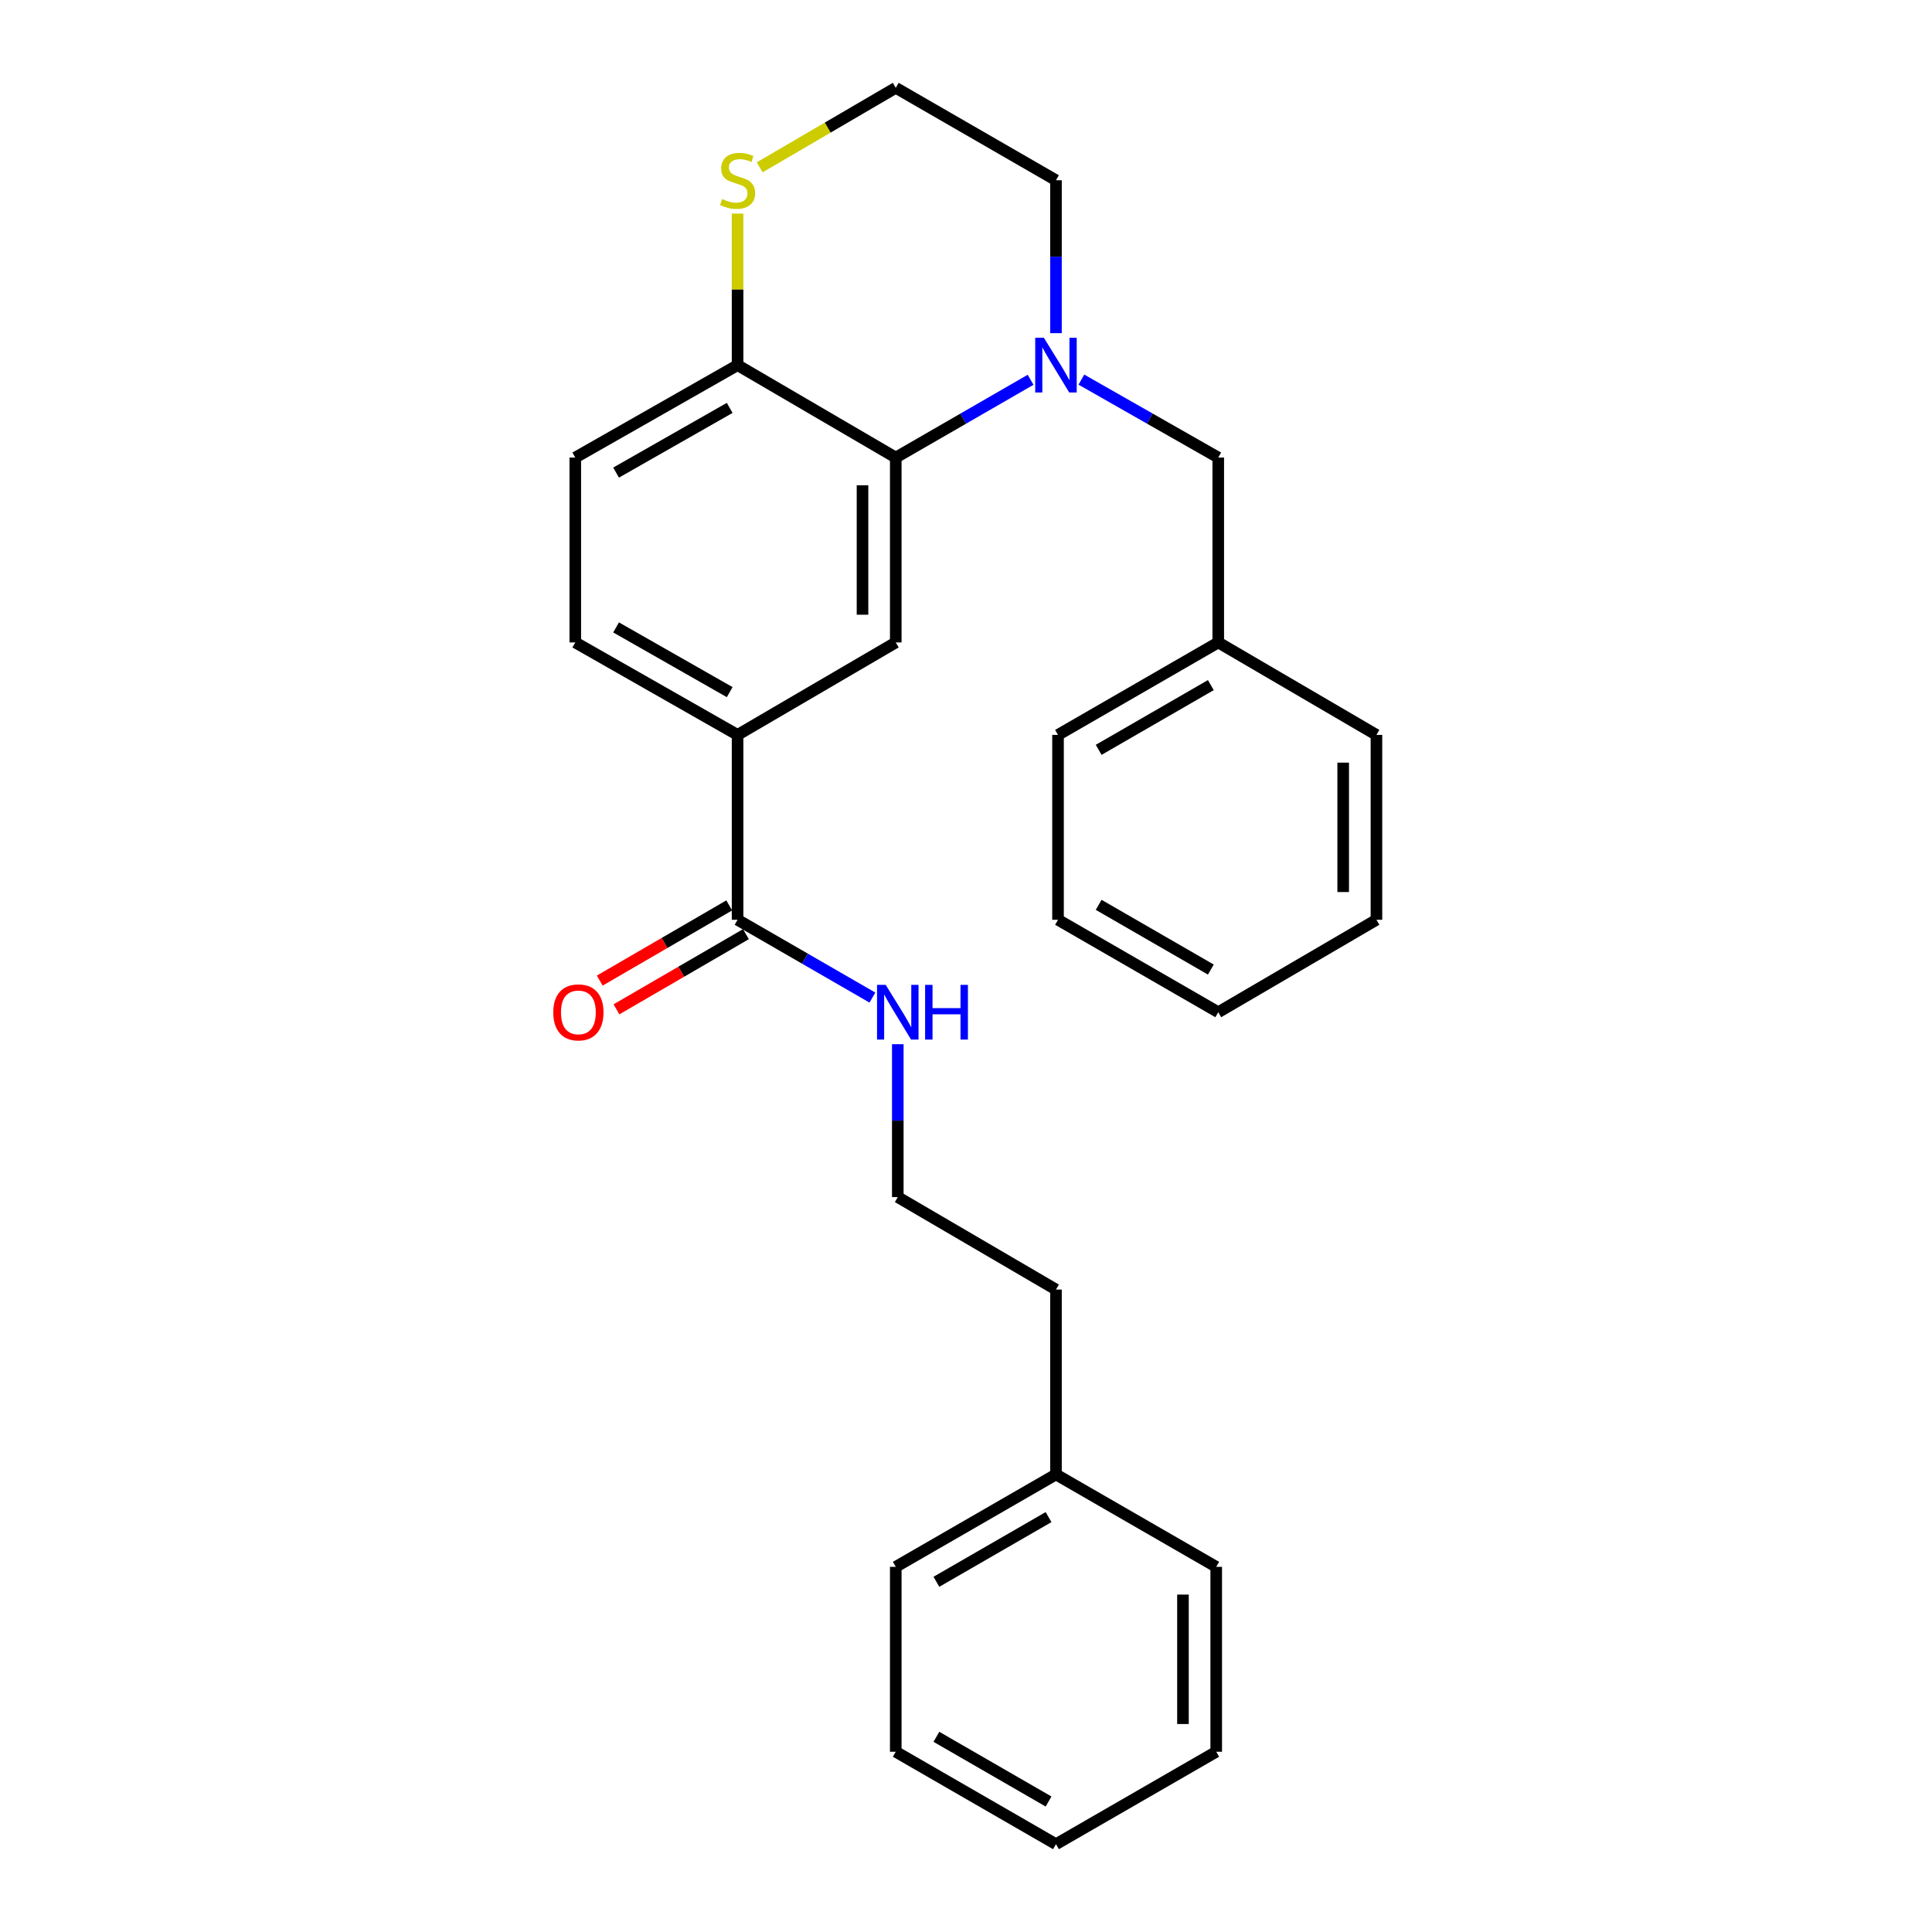 <?xml version='1.0' encoding='iso-8859-1'?>
<svg version='1.1' baseProfile='full'
              xmlns='http://www.w3.org/2000/svg'
                      xmlns:rdkit='http://www.rdkit.org/xml'
                      xmlns:xlink='http://www.w3.org/1999/xlink'
                  xml:space='preserve'
width='1000px' height='1000px' viewBox='0 0 1000 1000'>
<!-- END OF HEADER -->
<rect style='opacity:1.0;fill:#FFFFFF;stroke:none' width='1000' height='1000' x='0' y='0'> </rect>
<path class='bond-0' d='M 533.435,196.572 L 498.539,216.703' style='fill:none;fill-rule:evenodd;stroke:#0000FF;stroke-width:6px;stroke-linecap:butt;stroke-linejoin:miter;stroke-opacity:1' />
<path class='bond-0' d='M 498.539,216.703 L 463.644,236.835' style='fill:none;fill-rule:evenodd;stroke:#000000;stroke-width:6px;stroke-linecap:butt;stroke-linejoin:miter;stroke-opacity:1' />
<path class='bond-5' d='M 559.725,196.488 L 595.144,216.662' style='fill:none;fill-rule:evenodd;stroke:#0000FF;stroke-width:6px;stroke-linecap:butt;stroke-linejoin:miter;stroke-opacity:1' />
<path class='bond-5' d='M 595.144,216.662 L 630.564,236.835' style='fill:none;fill-rule:evenodd;stroke:#000000;stroke-width:6px;stroke-linecap:butt;stroke-linejoin:miter;stroke-opacity:1' />
<path class='bond-11' d='M 546.568,172.442 L 546.568,132.869' style='fill:none;fill-rule:evenodd;stroke:#0000FF;stroke-width:6px;stroke-linecap:butt;stroke-linejoin:miter;stroke-opacity:1' />
<path class='bond-11' d='M 546.568,132.869 L 546.568,93.295' style='fill:none;fill-rule:evenodd;stroke:#000000;stroke-width:6px;stroke-linecap:butt;stroke-linejoin:miter;stroke-opacity:1' />
<path class='bond-1' d='M 463.644,236.835 L 463.644,332.525' style='fill:none;fill-rule:evenodd;stroke:#000000;stroke-width:6px;stroke-linecap:butt;stroke-linejoin:miter;stroke-opacity:1' />
<path class='bond-1' d='M 446.431,251.189 L 446.431,318.172' style='fill:none;fill-rule:evenodd;stroke:#000000;stroke-width:6px;stroke-linecap:butt;stroke-linejoin:miter;stroke-opacity:1' />
<path class='bond-4' d='M 463.644,236.835 L 381.771,188.995' style='fill:none;fill-rule:evenodd;stroke:#000000;stroke-width:6px;stroke-linecap:butt;stroke-linejoin:miter;stroke-opacity:1' />
<path class='bond-3' d='M 463.644,332.525 L 381.771,380.385' style='fill:none;fill-rule:evenodd;stroke:#000000;stroke-width:6px;stroke-linecap:butt;stroke-linejoin:miter;stroke-opacity:1' />
<path class='bond-2' d='M 381.771,476.075 L 381.771,380.385' style='fill:none;fill-rule:evenodd;stroke:#000000;stroke-width:6px;stroke-linecap:butt;stroke-linejoin:miter;stroke-opacity:1' />
<path class='bond-7' d='M 377.449,468.633 L 343.941,488.091' style='fill:none;fill-rule:evenodd;stroke:#000000;stroke-width:6px;stroke-linecap:butt;stroke-linejoin:miter;stroke-opacity:1' />
<path class='bond-7' d='M 343.941,488.091 L 310.433,507.55' style='fill:none;fill-rule:evenodd;stroke:#FF0000;stroke-width:6px;stroke-linecap:butt;stroke-linejoin:miter;stroke-opacity:1' />
<path class='bond-7' d='M 386.093,483.517 L 352.584,502.976' style='fill:none;fill-rule:evenodd;stroke:#000000;stroke-width:6px;stroke-linecap:butt;stroke-linejoin:miter;stroke-opacity:1' />
<path class='bond-7' d='M 352.584,502.976 L 319.076,522.435' style='fill:none;fill-rule:evenodd;stroke:#FF0000;stroke-width:6px;stroke-linecap:butt;stroke-linejoin:miter;stroke-opacity:1' />
<path class='bond-10' d='M 381.771,476.075 L 416.666,496.211' style='fill:none;fill-rule:evenodd;stroke:#000000;stroke-width:6px;stroke-linecap:butt;stroke-linejoin:miter;stroke-opacity:1' />
<path class='bond-10' d='M 416.666,496.211 L 451.562,516.347' style='fill:none;fill-rule:evenodd;stroke:#0000FF;stroke-width:6px;stroke-linecap:butt;stroke-linejoin:miter;stroke-opacity:1' />
<path class='bond-28' d='M 381.771,380.385 L 297.766,332.525' style='fill:none;fill-rule:evenodd;stroke:#000000;stroke-width:6px;stroke-linecap:butt;stroke-linejoin:miter;stroke-opacity:1' />
<path class='bond-28' d='M 377.691,358.251 L 318.887,324.749' style='fill:none;fill-rule:evenodd;stroke:#000000;stroke-width:6px;stroke-linecap:butt;stroke-linejoin:miter;stroke-opacity:1' />
<path class='bond-9' d='M 381.771,188.995 L 297.766,236.835' style='fill:none;fill-rule:evenodd;stroke:#000000;stroke-width:6px;stroke-linecap:butt;stroke-linejoin:miter;stroke-opacity:1' />
<path class='bond-9' d='M 377.688,211.128 L 318.884,244.616' style='fill:none;fill-rule:evenodd;stroke:#000000;stroke-width:6px;stroke-linecap:butt;stroke-linejoin:miter;stroke-opacity:1' />
<path class='bond-27' d='M 381.771,188.995 L 381.771,149.781' style='fill:none;fill-rule:evenodd;stroke:#000000;stroke-width:6px;stroke-linecap:butt;stroke-linejoin:miter;stroke-opacity:1' />
<path class='bond-27' d='M 381.771,149.781 L 381.771,110.567' style='fill:none;fill-rule:evenodd;stroke:#CCCC00;stroke-width:6px;stroke-linecap:butt;stroke-linejoin:miter;stroke-opacity:1' />
<path class='bond-13' d='M 630.564,236.835 L 630.564,332.525' style='fill:none;fill-rule:evenodd;stroke:#000000;stroke-width:6px;stroke-linecap:butt;stroke-linejoin:miter;stroke-opacity:1' />
<path class='bond-6' d='M 393.222,86.604 L 428.433,66.029' style='fill:none;fill-rule:evenodd;stroke:#CCCC00;stroke-width:6px;stroke-linecap:butt;stroke-linejoin:miter;stroke-opacity:1' />
<path class='bond-6' d='M 428.433,66.029 L 463.644,45.455' style='fill:none;fill-rule:evenodd;stroke:#000000;stroke-width:6px;stroke-linecap:butt;stroke-linejoin:miter;stroke-opacity:1' />
<path class='bond-8' d='M 297.766,332.525 L 297.766,236.835' style='fill:none;fill-rule:evenodd;stroke:#000000;stroke-width:6px;stroke-linecap:butt;stroke-linejoin:miter;stroke-opacity:1' />
<path class='bond-14' d='M 464.695,540.477 L 464.695,580.046' style='fill:none;fill-rule:evenodd;stroke:#0000FF;stroke-width:6px;stroke-linecap:butt;stroke-linejoin:miter;stroke-opacity:1' />
<path class='bond-14' d='M 464.695,580.046 L 464.695,619.615' style='fill:none;fill-rule:evenodd;stroke:#000000;stroke-width:6px;stroke-linecap:butt;stroke-linejoin:miter;stroke-opacity:1' />
<path class='bond-12' d='M 546.568,93.295 L 463.644,45.455' style='fill:none;fill-rule:evenodd;stroke:#000000;stroke-width:6px;stroke-linecap:butt;stroke-linejoin:miter;stroke-opacity:1' />
<path class='bond-17' d='M 630.564,332.525 L 547.63,380.385' style='fill:none;fill-rule:evenodd;stroke:#000000;stroke-width:6px;stroke-linecap:butt;stroke-linejoin:miter;stroke-opacity:1' />
<path class='bond-17' d='M 626.727,354.612 L 568.673,388.114' style='fill:none;fill-rule:evenodd;stroke:#000000;stroke-width:6px;stroke-linecap:butt;stroke-linejoin:miter;stroke-opacity:1' />
<path class='bond-18' d='M 630.564,332.525 L 712.446,380.385' style='fill:none;fill-rule:evenodd;stroke:#000000;stroke-width:6px;stroke-linecap:butt;stroke-linejoin:miter;stroke-opacity:1' />
<path class='bond-16' d='M 464.695,619.615 L 546.568,667.475' style='fill:none;fill-rule:evenodd;stroke:#000000;stroke-width:6px;stroke-linecap:butt;stroke-linejoin:miter;stroke-opacity:1' />
<path class='bond-15' d='M 546.568,763.165 L 546.568,667.475' style='fill:none;fill-rule:evenodd;stroke:#000000;stroke-width:6px;stroke-linecap:butt;stroke-linejoin:miter;stroke-opacity:1' />
<path class='bond-19' d='M 546.568,763.165 L 463.644,810.996' style='fill:none;fill-rule:evenodd;stroke:#000000;stroke-width:6px;stroke-linecap:butt;stroke-linejoin:miter;stroke-opacity:1' />
<path class='bond-19' d='M 542.729,785.249 L 484.682,818.731' style='fill:none;fill-rule:evenodd;stroke:#000000;stroke-width:6px;stroke-linecap:butt;stroke-linejoin:miter;stroke-opacity:1' />
<path class='bond-20' d='M 546.568,763.165 L 629.512,810.996' style='fill:none;fill-rule:evenodd;stroke:#000000;stroke-width:6px;stroke-linecap:butt;stroke-linejoin:miter;stroke-opacity:1' />
<path class='bond-22' d='M 547.63,380.385 L 547.63,476.075' style='fill:none;fill-rule:evenodd;stroke:#000000;stroke-width:6px;stroke-linecap:butt;stroke-linejoin:miter;stroke-opacity:1' />
<path class='bond-21' d='M 712.446,380.385 L 712.446,476.075' style='fill:none;fill-rule:evenodd;stroke:#000000;stroke-width:6px;stroke-linecap:butt;stroke-linejoin:miter;stroke-opacity:1' />
<path class='bond-21' d='M 695.234,394.738 L 695.234,461.722' style='fill:none;fill-rule:evenodd;stroke:#000000;stroke-width:6px;stroke-linecap:butt;stroke-linejoin:miter;stroke-opacity:1' />
<path class='bond-24' d='M 463.644,810.996 L 463.644,906.705' style='fill:none;fill-rule:evenodd;stroke:#000000;stroke-width:6px;stroke-linecap:butt;stroke-linejoin:miter;stroke-opacity:1' />
<path class='bond-23' d='M 629.512,810.996 L 629.512,906.705' style='fill:none;fill-rule:evenodd;stroke:#000000;stroke-width:6px;stroke-linecap:butt;stroke-linejoin:miter;stroke-opacity:1' />
<path class='bond-23' d='M 612.3,825.352 L 612.3,892.349' style='fill:none;fill-rule:evenodd;stroke:#000000;stroke-width:6px;stroke-linecap:butt;stroke-linejoin:miter;stroke-opacity:1' />
<path class='bond-25' d='M 712.446,476.075 L 630.564,523.925' style='fill:none;fill-rule:evenodd;stroke:#000000;stroke-width:6px;stroke-linecap:butt;stroke-linejoin:miter;stroke-opacity:1' />
<path class='bond-29' d='M 547.63,476.075 L 630.564,523.925' style='fill:none;fill-rule:evenodd;stroke:#000000;stroke-width:6px;stroke-linecap:butt;stroke-linejoin:miter;stroke-opacity:1' />
<path class='bond-29' d='M 568.671,468.344 L 626.725,501.839' style='fill:none;fill-rule:evenodd;stroke:#000000;stroke-width:6px;stroke-linecap:butt;stroke-linejoin:miter;stroke-opacity:1' />
<path class='bond-26' d='M 629.512,906.705 L 546.568,954.545' style='fill:none;fill-rule:evenodd;stroke:#000000;stroke-width:6px;stroke-linecap:butt;stroke-linejoin:miter;stroke-opacity:1' />
<path class='bond-30' d='M 463.644,906.705 L 546.568,954.545' style='fill:none;fill-rule:evenodd;stroke:#000000;stroke-width:6px;stroke-linecap:butt;stroke-linejoin:miter;stroke-opacity:1' />
<path class='bond-30' d='M 484.683,898.972 L 542.731,932.46' style='fill:none;fill-rule:evenodd;stroke:#000000;stroke-width:6px;stroke-linecap:butt;stroke-linejoin:miter;stroke-opacity:1' />
<path  class='atom-0' d='M 540.308 174.835
L 549.588 189.835
Q 550.508 191.315, 551.988 193.995
Q 553.468 196.675, 553.548 196.835
L 553.548 174.835
L 557.308 174.835
L 557.308 203.155
L 553.428 203.155
L 543.468 186.755
Q 542.308 184.835, 541.068 182.635
Q 539.868 180.435, 539.508 179.755
L 539.508 203.155
L 535.828 203.155
L 535.828 174.835
L 540.308 174.835
' fill='#0000FF'/>
<path  class='atom-7' d='M 373.771 103.015
Q 374.091 103.135, 375.411 103.695
Q 376.731 104.255, 378.171 104.615
Q 379.651 104.935, 381.091 104.935
Q 383.771 104.935, 385.331 103.655
Q 386.891 102.335, 386.891 100.055
Q 386.891 98.495, 386.091 97.535
Q 385.331 96.575, 384.131 96.055
Q 382.931 95.535, 380.931 94.935
Q 378.411 94.175, 376.891 93.455
Q 375.411 92.735, 374.331 91.215
Q 373.291 89.695, 373.291 87.135
Q 373.291 83.575, 375.691 81.375
Q 378.131 79.175, 382.931 79.175
Q 386.211 79.175, 389.931 80.735
L 389.011 83.815
Q 385.611 82.415, 383.051 82.415
Q 380.291 82.415, 378.771 83.575
Q 377.251 84.695, 377.291 86.655
Q 377.291 88.175, 378.051 89.095
Q 378.851 90.015, 379.971 90.535
Q 381.131 91.055, 383.051 91.655
Q 385.611 92.455, 387.131 93.255
Q 388.651 94.055, 389.731 95.695
Q 390.851 97.295, 390.851 100.055
Q 390.851 103.975, 388.211 106.095
Q 385.611 108.175, 381.251 108.175
Q 378.731 108.175, 376.811 107.615
Q 374.931 107.095, 372.691 106.175
L 373.771 103.015
' fill='#CCCC00'/>
<path  class='atom-8' d='M 286.372 524.005
Q 286.372 517.205, 289.732 513.405
Q 293.092 509.605, 299.372 509.605
Q 305.652 509.605, 309.012 513.405
Q 312.372 517.205, 312.372 524.005
Q 312.372 530.885, 308.972 534.805
Q 305.572 538.685, 299.372 538.685
Q 293.132 538.685, 289.732 534.805
Q 286.372 530.925, 286.372 524.005
M 299.372 535.485
Q 303.692 535.485, 306.012 532.605
Q 308.372 529.685, 308.372 524.005
Q 308.372 518.445, 306.012 515.645
Q 303.692 512.805, 299.372 512.805
Q 295.052 512.805, 292.692 515.605
Q 290.372 518.405, 290.372 524.005
Q 290.372 529.725, 292.692 532.605
Q 295.052 535.485, 299.372 535.485
' fill='#FF0000'/>
<path  class='atom-11' d='M 458.435 509.765
L 467.715 524.765
Q 468.635 526.245, 470.115 528.925
Q 471.595 531.605, 471.675 531.765
L 471.675 509.765
L 475.435 509.765
L 475.435 538.085
L 471.555 538.085
L 461.595 521.685
Q 460.435 519.765, 459.195 517.565
Q 457.995 515.365, 457.635 514.685
L 457.635 538.085
L 453.955 538.085
L 453.955 509.765
L 458.435 509.765
' fill='#0000FF'/>
<path  class='atom-11' d='M 478.835 509.765
L 482.675 509.765
L 482.675 521.805
L 497.155 521.805
L 497.155 509.765
L 500.995 509.765
L 500.995 538.085
L 497.155 538.085
L 497.155 525.005
L 482.675 525.005
L 482.675 538.085
L 478.835 538.085
L 478.835 509.765
' fill='#0000FF'/>
</svg>
